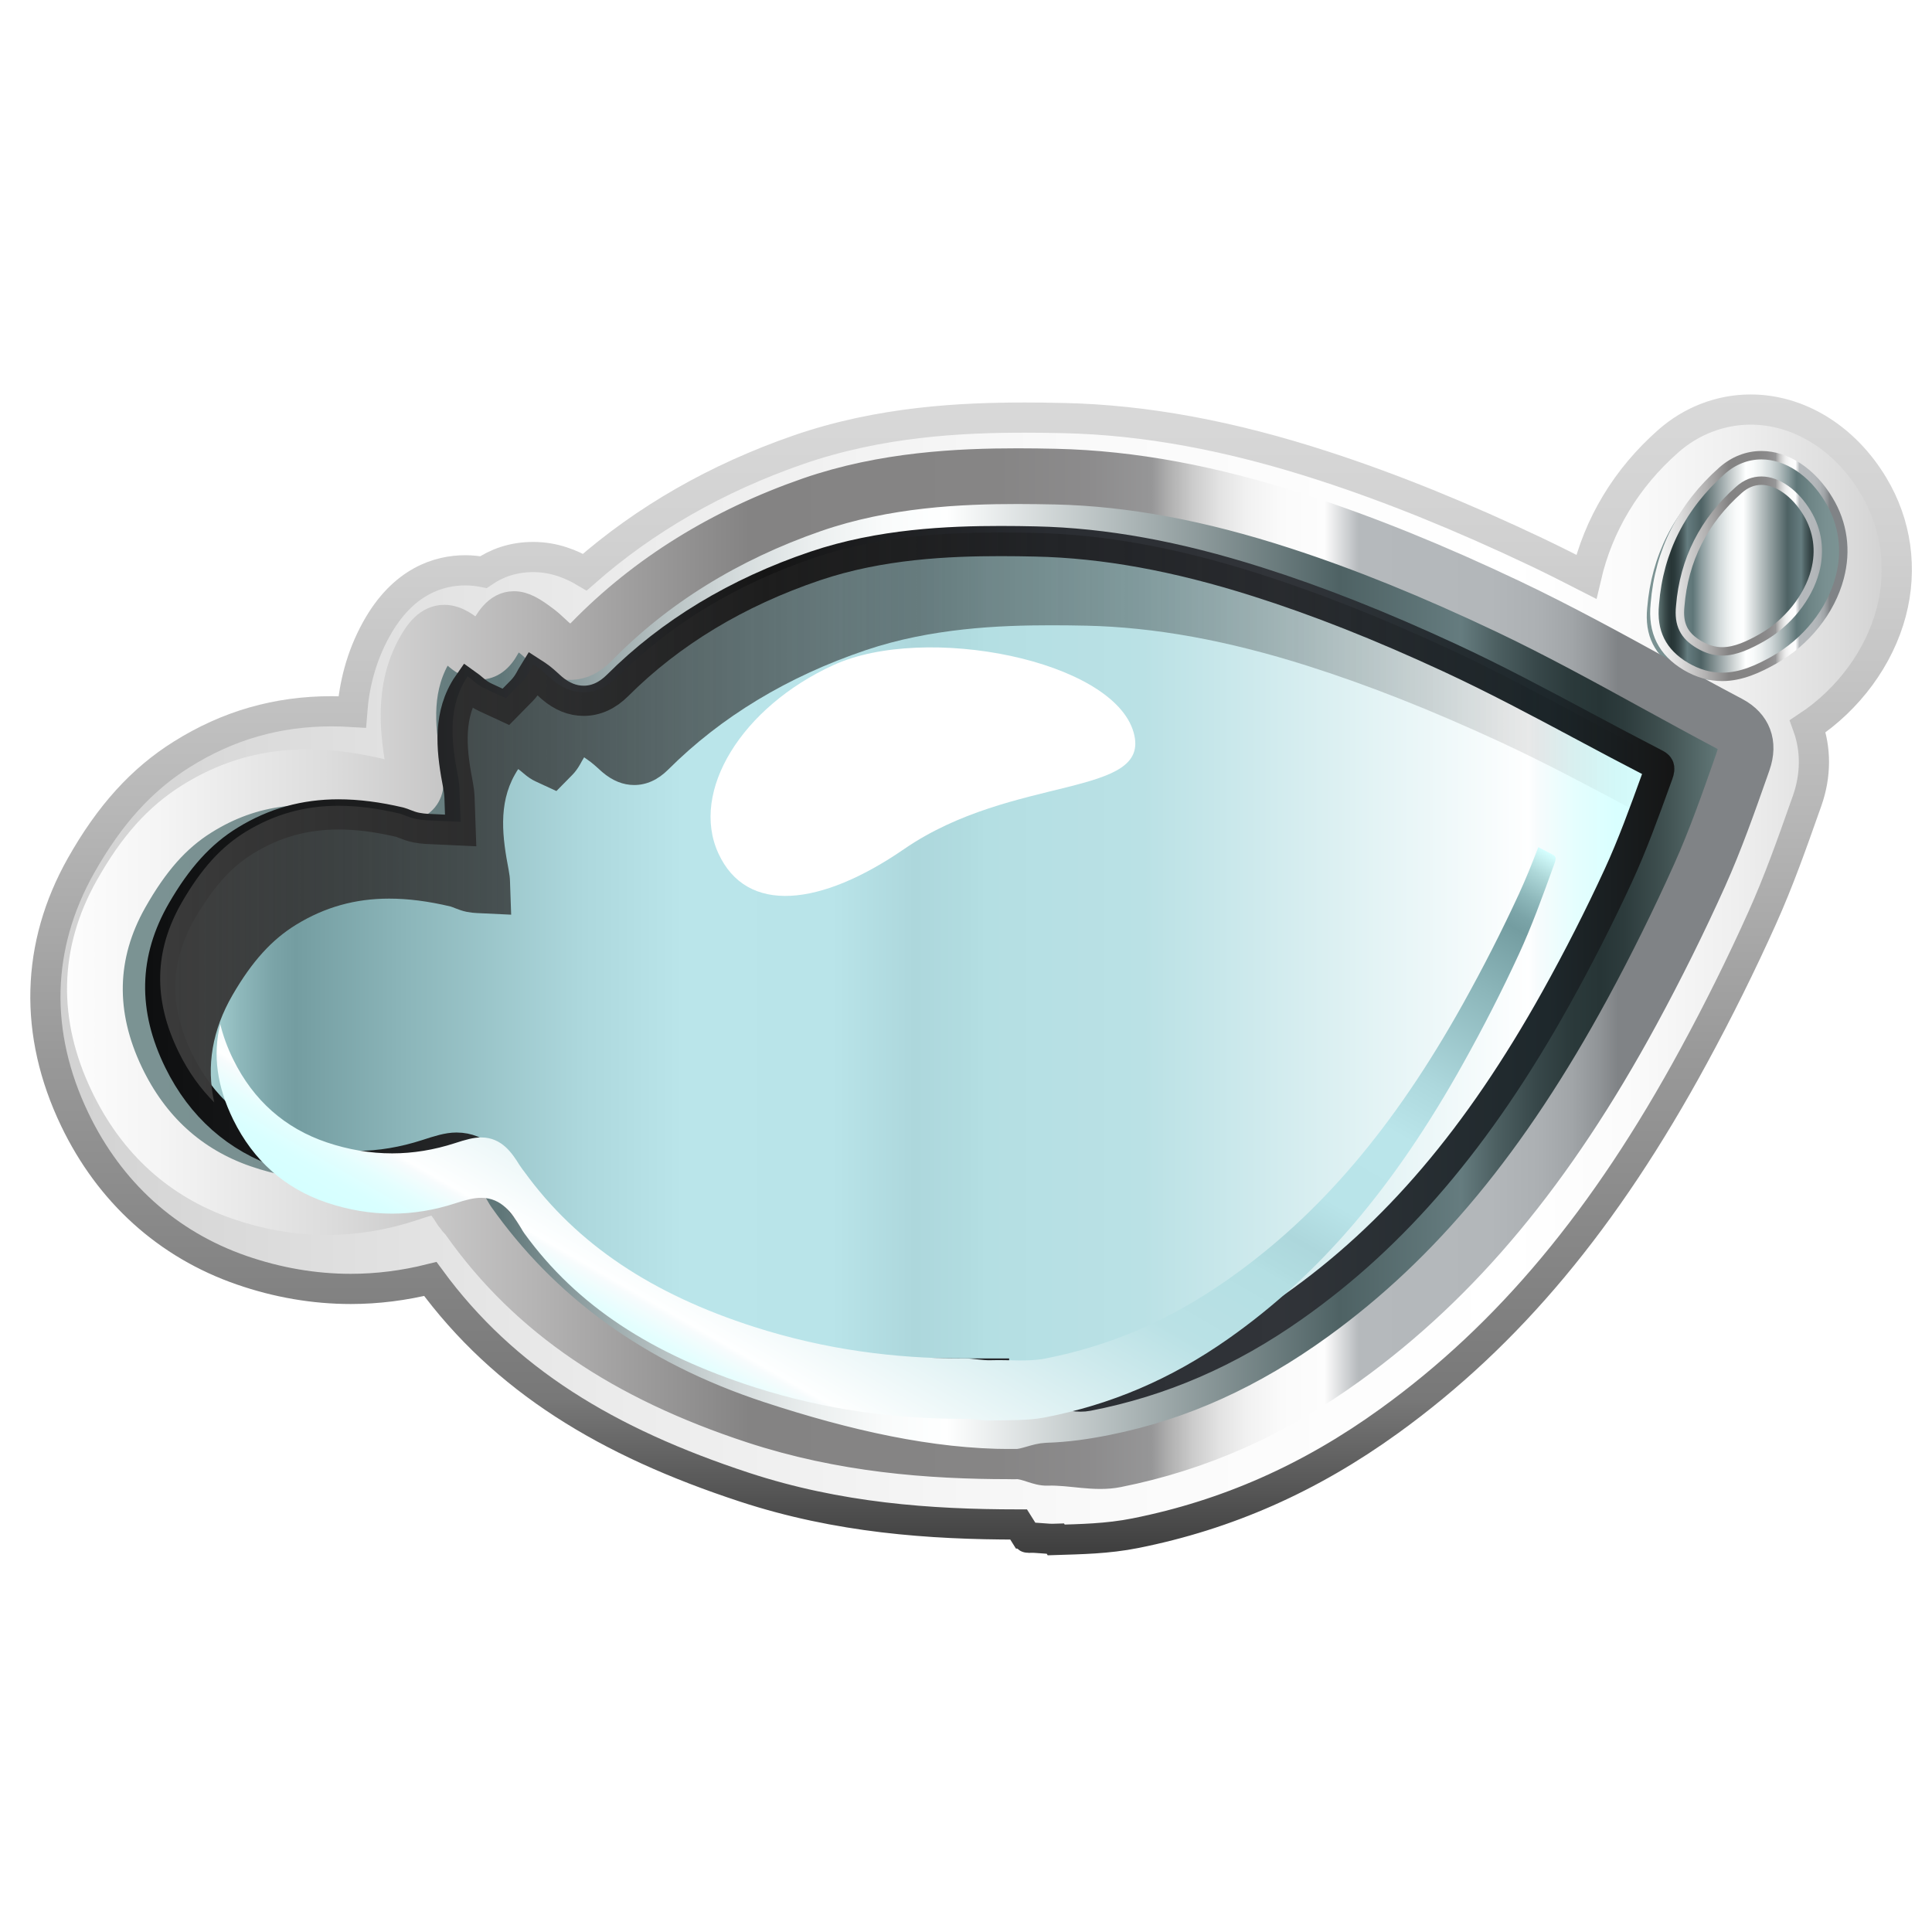 <?xml version="1.0" encoding="utf-8"?>
<!-- Generator: Adobe Illustrator 16.0.0, SVG Export Plug-In . SVG Version: 6.00 Build 0)  -->
<!DOCTYPE svg PUBLIC "-//W3C//DTD SVG 1.1//EN" "http://www.w3.org/Graphics/SVG/1.1/DTD/svg11.dtd">
<svg version="1.1" id="Capa_1" xmlns="http://www.w3.org/2000/svg" xmlns:xlink="http://www.w3.org/1999/xlink" x="0px" y="0px"
	 width="64px" height="64px" viewBox="0 0 64 64" enable-background="new 0 0 64 64" xml:space="preserve">
<filter  id="AI_DesenfoqueGaussiano_4">
	<feGaussianBlur  stdDeviation="4"></feGaussianBlur>
</filter>
<g>
	<linearGradient id="SVGID_1_" gradientUnits="userSpaceOnUse" x1="1.503" y1="32.289" x2="62.834" y2="32.289">
		<stop  offset="0" style="stop-color:#D1D1D1"/>
		<stop  offset="0.008" style="stop-color:#D2D2D2"/>
		<stop  offset="0.303" style="stop-color:#EBEBEB"/>
		<stop  offset="0.573" style="stop-color:#FAFAFA"/>
		<stop  offset="0.792" style="stop-color:#FFFFFF"/>
		<stop  offset="0.854" style="stop-color:#FBFBFB"/>
		<stop  offset="0.913" style="stop-color:#EFEFEF"/>
		<stop  offset="0.971" style="stop-color:#DCDCDC"/>
		<stop  offset="1" style="stop-color:#D0D0D0"/>
	</linearGradient>
	<linearGradient id="SVGID_2_" gradientUnits="userSpaceOnUse" x1="32.168" y1="51.522" x2="32.168" y2="13.067">
		<stop  offset="0.006" style="stop-color:#404040"/>
		<stop  offset="0.135" style="stop-color:#787878"/>
		<stop  offset="0.433" style="stop-color:#999999"/>
		<stop  offset="0.641" style="stop-color:#B7B7B7"/>
		<stop  offset="0.865" style="stop-color:#D0D0D0"/>
		<stop  offset="1" style="stop-color:#D9D9D9"/>
	</linearGradient>
	<path fill="url(#SVGID_1_)" stroke="url(#SVGID_2_)" stroke-miterlimit="10" d="M62.055,16.077c-0.943-1.571-2.464-2.51-4.066-2.51
		c-0.993,0-1.962,0.372-2.728,1.049c-1.388,1.224-2.31,2.759-2.714,4.49c-0.533-0.273-1.069-0.543-1.611-0.802
		c-2.532-1.203-4.844-2.139-7.066-2.862c-3.105-1.011-5.929-1.533-8.632-1.593c-0.478-0.011-0.896-0.016-1.284-0.016
		c-2.065,0-4.784,0.122-7.515,1.069c-2.701,0.938-5.072,2.297-7.065,4.05c-0.439-0.26-1.013-0.5-1.711-0.5
		c-0.68,0-1.222,0.209-1.648,0.5c-0.189-0.037-0.39-0.06-0.601-0.06c-0.855,0-2.062,0.34-2.954,1.961
		c-0.51,0.924-0.728,1.866-0.794,2.73c-0.229-0.014-0.454-0.021-0.679-0.021c-1.808,0-3.434,0.467-4.967,1.428
		c-1.327,0.831-2.387,2.001-3.336,3.682c-1.499,2.66-1.571,5.566-0.211,8.405c1.158,2.418,3.071,4.147,5.529,4.999
		c1.188,0.412,2.406,0.621,3.618,0.621c0.88,0,1.764-0.112,2.635-0.329c2.455,3.349,5.863,5.406,10.406,6.897
		c3.101,1.018,6.148,1.235,9.064,1.235c0.006,0,0.014,0,0.018,0l0.187,0.298c0.043,0,0.085,0.146,0.13,0.144
		c0.287-0.02,0.588,0.046,0.906,0.034l0.021,0.036c0.791-0.026,1.692-0.036,2.63-0.224c3.023-0.604,5.777-1.817,8.415-3.725
		c3.942-2.849,7.142-6.681,10.068-12.069c0.82-1.507,1.586-3.051,2.277-4.59c0.549-1.222,0.986-2.46,1.408-3.656l0.009-0.024
		l0.069-0.195c0.302-0.858,0.293-1.714,0.021-2.47c1.352-0.896,2.369-2.275,2.764-3.771C63.03,18.839,62.82,17.344,62.055,16.077z"
		/>
	<g>
		<g>
			<linearGradient id="SVGID_3_" gradientUnits="userSpaceOnUse" x1="3.037" y1="32.267" x2="57.96" y2="32.267">
				<stop  offset="0" style="stop-color:#7C9494"/>
				<stop  offset="0.093" style="stop-color:#799091"/>
				<stop  offset="0.177" style="stop-color:#6E8586"/>
				<stop  offset="0.247" style="stop-color:#5F7678"/>
				<stop  offset="0.292" style="stop-color:#8B9C9E"/>
				<stop  offset="0.341" style="stop-color:#B4BFC0"/>
				<stop  offset="0.389" style="stop-color:#D4DBDC"/>
				<stop  offset="0.435" style="stop-color:#EBEFEF"/>
				<stop  offset="0.478" style="stop-color:#F9FBFB"/>
				<stop  offset="0.516" style="stop-color:#FEFFFF"/>
				<stop  offset="0.753" style="stop-color:#4E6264"/>
				<stop  offset="0.826" style="stop-color:#657C7F"/>
				<stop  offset="0.847" style="stop-color:#4D6062"/>
				<stop  offset="0.871" style="stop-color:#38484A"/>
				<stop  offset="0.892" style="stop-color:#2B3A3B"/>
				<stop  offset="0.91" style="stop-color:#273536"/>
				<stop  offset="0.925" style="stop-color:#2D3C3D"/>
				<stop  offset="0.948" style="stop-color:#3F5050"/>
				<stop  offset="0.975" style="stop-color:#5B7070"/>
				<stop  offset="1" style="stop-color:#7C9494"/>
			</linearGradient>
			<path fill="url(#SVGID_3_)" d="M57.199,23.688c-0.811-0.431-1.618-0.872-2.424-1.314c-1.564-0.858-3.181-1.745-4.821-2.524
				c-2.477-1.177-4.731-2.092-6.895-2.795c-2.939-0.958-5.592-1.45-8.109-1.506c-0.419-0.008-0.835-0.015-1.252-0.015
				c-1.917,0-4.433,0.109-6.886,0.96c-2.913,1.01-5.396,2.553-7.377,4.583c-0.276,0.284-0.485,0.292-0.775,0.036
				c-0.049-0.044-0.098-0.087-0.145-0.132c-0.103-0.095-0.204-0.188-0.314-0.273c-0.417-0.318-0.703-0.492-1.016-0.492
				c-0.537,0-0.818,0.526-1.024,0.91c-0.047,0.087-0.085,0.132-0.104,0.152c-0.029-0.013-0.081-0.044-0.169-0.122
				c-0.256-0.229-0.601-0.493-0.983-0.493c-0.515,0-0.825,0.444-1.038,0.832c-0.774,1.403-0.582,2.897-0.339,4.187
				c0.021,0.113,0.028,0.189,0.029,0.237c-0.054-0.002-0.115-0.011-0.186-0.024c-0.061-0.012-0.136-0.042-0.216-0.075
				c-0.103-0.042-0.205-0.082-0.312-0.108c-2.475-0.602-4.461-0.344-6.274,0.792c-1.031,0.646-1.841,1.552-2.622,2.938
				c-1.162,2.062-1.211,4.234-0.146,6.457c0.925,1.93,2.378,3.248,4.321,3.922c1.91,0.66,3.851,0.675,5.757,0.038
				c0.317-0.106,0.543-0.171,0.686-0.171c0.097,0,0.196,0,0.543,0.566l0.068,0.119c0.055,0.095,0.109,0.188,0.172,0.277
				c2.216,3.142,5.365,5.429,9.628,6.829C27.893,48.435,30.75,49,33.467,49h0.188c0.336,0,0.674-0.113,1.015-0.127
				c0.757-0.023,1.541-0.09,2.304-0.244c2.744-0.549,5.251-1.681,7.66-3.424c3.717-2.686,6.751-6.35,9.554-11.505
				c0.803-1.479,1.554-2.998,2.232-4.509c0.521-1.164,0.951-2.383,1.365-3.562l0.07-0.2C58.119,24.683,57.881,24.047,57.199,23.688z
				"/>
			<linearGradient id="SVGID_4_" gradientUnits="userSpaceOnUse" x1="54.552" y1="18.895" x2="60.744" y2="18.895">
				<stop  offset="0" style="stop-color:#7C9494"/>
				<stop  offset="0.093" style="stop-color:#799091"/>
				<stop  offset="0.177" style="stop-color:#6E8586"/>
				<stop  offset="0.247" style="stop-color:#5F7678"/>
				<stop  offset="0.292" style="stop-color:#8B9C9E"/>
				<stop  offset="0.341" style="stop-color:#B4BFC0"/>
				<stop  offset="0.389" style="stop-color:#D4DBDC"/>
				<stop  offset="0.435" style="stop-color:#EBEFEF"/>
				<stop  offset="0.478" style="stop-color:#F9FBFB"/>
				<stop  offset="0.516" style="stop-color:#FEFFFF"/>
				<stop  offset="0.753" style="stop-color:#4E6264"/>
				<stop  offset="0.826" style="stop-color:#657C7F"/>
				<stop  offset="0.847" style="stop-color:#4D6062"/>
				<stop  offset="0.871" style="stop-color:#38484A"/>
				<stop  offset="0.892" style="stop-color:#2B3A3B"/>
				<stop  offset="0.91" style="stop-color:#273536"/>
				<stop  offset="0.925" style="stop-color:#2D3C3D"/>
				<stop  offset="0.948" style="stop-color:#3F5050"/>
				<stop  offset="0.975" style="stop-color:#5B7070"/>
				<stop  offset="1" style="stop-color:#7C9494"/>
			</linearGradient>
			<path fill="url(#SVGID_4_)" d="M60.273,16.727c-0.552-0.916-1.379-1.463-2.212-1.463c-0.469,0-0.912,0.173-1.285,0.504
				c-1.325,1.168-2.067,2.64-2.21,4.365c-0.092,0.92,0.243,1.591,1.024,2.055c0.381,0.226,0.78,0.339,1.186,0.339
				c0.634,0,1.214-0.279,1.699-0.551c1.058-0.596,1.863-1.606,2.152-2.702C60.862,18.383,60.74,17.503,60.273,16.727z"/>
		</g>
		<g>
			<g>
				<linearGradient id="SVGID_5_" gradientUnits="userSpaceOnUse" x1="2.72" y1="32.088" x2="58.247" y2="32.088">
					<stop  offset="0" style="stop-color:#7C9494"/>
					<stop  offset="0.025" style="stop-color:#5B7070"/>
					<stop  offset="0.052" style="stop-color:#3F5050"/>
					<stop  offset="0.074" style="stop-color:#2D3C3D"/>
					<stop  offset="0.09" style="stop-color:#273536"/>
					<stop  offset="0.108" style="stop-color:#2B3A3B"/>
					<stop  offset="0.129" style="stop-color:#38484A"/>
					<stop  offset="0.153" style="stop-color:#4D6062"/>
					<stop  offset="0.174" style="stop-color:#657C7F"/>
					<stop  offset="0.247" style="stop-color:#4E6264"/>
					<stop  offset="0.484" style="stop-color:#FEFFFF"/>
					<stop  offset="0.522" style="stop-color:#F9FBFB"/>
					<stop  offset="0.565" style="stop-color:#EBEFEF"/>
					<stop  offset="0.611" style="stop-color:#D4DBDC"/>
					<stop  offset="0.659" style="stop-color:#B4BFC0"/>
					<stop  offset="0.708" style="stop-color:#8B9C9E"/>
					<stop  offset="0.753" style="stop-color:#5F7678"/>
					<stop  offset="0.823" style="stop-color:#6E8586"/>
					<stop  offset="0.907" style="stop-color:#799091"/>
					<stop  offset="1" style="stop-color:#7C9494"/>
				</linearGradient>
				<linearGradient id="SVGID_6_" gradientUnits="userSpaceOnUse" x1="2.22" y1="32.088" x2="58.747" y2="32.088">
					<stop  offset="0" style="stop-color:#FDFDFD"/>
					<stop  offset="0.058" style="stop-color:#F4F4F4"/>
					<stop  offset="0.154" style="stop-color:#DCDCDC"/>
					<stop  offset="0.274" style="stop-color:#B5B4B4"/>
					<stop  offset="0.4" style="stop-color:#848383"/>
					<stop  offset="0.545" style="stop-color:#868585"/>
					<stop  offset="0.598" style="stop-color:#8C8B8C"/>
					<stop  offset="0.635" style="stop-color:#969697"/>
					<stop  offset="0.636" style="stop-color:#979798"/>
					<stop  offset="0.646" style="stop-color:#B0B0B0"/>
					<stop  offset="0.66" style="stop-color:#CCCCCC"/>
					<stop  offset="0.675" style="stop-color:#E2E2E2"/>
					<stop  offset="0.691" style="stop-color:#F1F1F1"/>
					<stop  offset="0.71" style="stop-color:#FAFAFA"/>
					<stop  offset="0.737" style="stop-color:#FDFDFD"/>
					<stop  offset="0.757" style="stop-color:#B5B9BC"/>
					<stop  offset="0.834" style="stop-color:#B3B7BA"/>
					<stop  offset="0.862" style="stop-color:#ACB0B3"/>
					<stop  offset="0.882" style="stop-color:#A1A5A8"/>
					<stop  offset="0.898" style="stop-color:#909497"/>
					<stop  offset="0.909" style="stop-color:#808386"/>
				</linearGradient>
				<path fill="url(#SVGID_5_)" stroke="url(#SVGID_6_)" stroke-miterlimit="10" d="M33.485,48.5c-2.749,0-5.637-0.229-8.584-1.195
					c-4.311-1.416-7.494-3.517-9.733-6.694c-0.064-0.089-0.12-0.117-0.175-0.213l-0.071-0.087c-0.351-0.574-0.45-0.557-0.548-0.557
					c-0.145,0-0.373,0.073-0.693,0.181c-1.927,0.643-3.888,0.634-5.819-0.036c-1.964-0.68-3.435-2.013-4.369-3.962
					c-1.077-2.247-1.028-4.442,0.148-6.527c0.789-1.401,1.608-2.315,2.65-2.969c1.831-1.148,3.84-1.408,6.344-0.8
					c0.107,0.026,0.21,0.067,0.316,0.109c0.079,0.032,0.156,0.064,0.217,0.075c0.07,0.014,0.133,0.022,0.188,0.023
					c-0.001-0.048-0.009-0.125-0.031-0.239c-0.242-1.304-0.439-2.814,0.343-4.233c0.217-0.391,0.531-0.84,1.051-0.84
					c0.389,0,0.735,0.267,0.995,0.499c0.086,0.078,0.141,0.11,0.17,0.124c0.02-0.022,0.058-0.066,0.105-0.155
					c0.208-0.388,0.492-0.919,1.034-0.919c0.317,0,0.605,0.176,1.029,0.498c0.11,0.084,0.214,0.179,0.316,0.275
					c0.048,0.045,0.097,0.09,0.146,0.134c0.295,0.258,0.504,0.251,0.784-0.036c2.003-2.053,4.514-3.611,7.46-4.634
					c2.479-0.86,5.021-0.971,6.959-0.971c0.423,0,0.845,0.006,1.267,0.016c2.546,0.057,5.228,0.555,8.199,1.522
					c2.187,0.712,4.468,1.637,6.97,2.826c1.659,0.789,3.295,1.685,4.876,2.553c0.814,0.447,1.629,0.894,2.45,1.327
					c0.687,0.364,0.929,1.005,0.663,1.76l-0.07,0.201c-0.42,1.191-0.853,2.423-1.381,3.599c-0.688,1.529-1.447,3.06-2.258,4.553
					c-2.832,5.214-5.901,8.905-9.658,11.621c-2.438,1.763-4.971,2.889-7.745,3.442c-0.771,0.154-1.562-0.082-2.329-0.057
					c-0.343,0.014-0.686-0.215-1.024-0.215H33.485z M14.374,38.926c0.621,0,0.941,0.442,1.269,0.978l0.081,0.136
					c0.043,0.074,0.084,0.147,0.135,0.219c2.131,3.022,5.175,5.309,9.306,6.666c2.863,0.939,5.662,1.576,8.321,1.576h0.158
					c0.323,0,0.676-0.193,1.028-0.207c0.767-0.023,1.489-0.129,2.191-0.271c2.654-0.53,5.079-1.648,7.417-3.339
					c3.65-2.637,6.64-6.261,9.41-11.357c0.802-1.476,1.552-2.998,2.23-4.508c0.514-1.144,0.94-2.363,1.354-3.538l0.07-0.204
					c0.146-0.416,0.001-0.595-0.262-0.734c-0.825-0.437-1.643-0.886-2.462-1.334c-1.571-0.862-3.194-1.752-4.833-2.531
					c-2.47-1.173-4.716-2.085-6.869-2.785c-2.891-0.942-5.494-1.426-7.955-1.482c-0.416-0.008-0.832-0.015-1.248-0.015
					c-1.871,0-4.323,0.105-6.683,0.924c-2.82,0.979-5.221,2.468-7.132,4.426c-0.591,0.605-1.313,0.636-1.946,0.081
					c-0.056-0.049-0.109-0.101-0.165-0.151c-0.081-0.077-0.164-0.154-0.251-0.222c-0.359-0.273-0.479-0.321-0.52-0.324
					c0.005,0.009-0.081,0.087-0.289,0.473c-0.218,0.404-0.496,0.608-0.833,0.608c-0.323,0-0.583-0.198-0.749-0.346
					c-0.309-0.276-0.42-0.284-0.432-0.284c-0.002,0-0.104,0.029-0.31,0.403c-0.647,1.175-0.48,2.457-0.254,3.67
					c0.062,0.33,0.096,0.702-0.132,0.975c-0.202,0.245-0.507,0.321-1.011,0.225c-0.145-0.026-0.269-0.076-0.379-0.122
					c-0.065-0.026-0.131-0.054-0.198-0.07c-2.271-0.552-4.06-0.331-5.694,0.694c-0.918,0.574-1.646,1.398-2.365,2.67
					c-1.031,1.831-1.072,3.762-0.121,5.749c0.833,1.739,2.14,2.928,3.884,3.531c1.758,0.61,3.524,0.621,5.276,0.037
					C13.835,39.002,14.113,38.926,14.374,38.926z"/>
			</g>
			<g>
				<linearGradient id="SVGID_7_" gradientUnits="userSpaceOnUse" x1="54.803" y1="18.751" x2="61.06" y2="18.751">
					<stop  offset="0" style="stop-color:#7C9494"/>
					<stop  offset="0.025" style="stop-color:#5B7070"/>
					<stop  offset="0.052" style="stop-color:#3F5050"/>
					<stop  offset="0.074" style="stop-color:#2D3C3D"/>
					<stop  offset="0.09" style="stop-color:#273536"/>
					<stop  offset="0.108" style="stop-color:#2B3A3B"/>
					<stop  offset="0.129" style="stop-color:#38484A"/>
					<stop  offset="0.153" style="stop-color:#4D6062"/>
					<stop  offset="0.174" style="stop-color:#657C7F"/>
					<stop  offset="0.247" style="stop-color:#4E6264"/>
					<stop  offset="0.484" style="stop-color:#FEFFFF"/>
					<stop  offset="0.522" style="stop-color:#F9FBFB"/>
					<stop  offset="0.565" style="stop-color:#EBEFEF"/>
					<stop  offset="0.611" style="stop-color:#D4DBDC"/>
					<stop  offset="0.659" style="stop-color:#B4BFC0"/>
					<stop  offset="0.708" style="stop-color:#8B9C9E"/>
					<stop  offset="0.753" style="stop-color:#5F7678"/>
					<stop  offset="0.823" style="stop-color:#6E8586"/>
					<stop  offset="0.907" style="stop-color:#799091"/>
					<stop  offset="1" style="stop-color:#7C9494"/>
				</linearGradient>
				<linearGradient id="SVGID_8_" gradientUnits="userSpaceOnUse" x1="54.663" y1="18.751" x2="61.2" y2="18.751">
					<stop  offset="0" style="stop-color:#FDFDFD"/>
					<stop  offset="0.058" style="stop-color:#F4F4F4"/>
					<stop  offset="0.154" style="stop-color:#DCDCDC"/>
					<stop  offset="0.274" style="stop-color:#B5B4B4"/>
					<stop  offset="0.4" style="stop-color:#848383"/>
					<stop  offset="0.545" style="stop-color:#868585"/>
					<stop  offset="0.598" style="stop-color:#8C8B8C"/>
					<stop  offset="0.635" style="stop-color:#969697"/>
					<stop  offset="0.636" style="stop-color:#979798"/>
					<stop  offset="0.646" style="stop-color:#B0B0B0"/>
					<stop  offset="0.66" style="stop-color:#CCCCCC"/>
					<stop  offset="0.675" style="stop-color:#E2E2E2"/>
					<stop  offset="0.691" style="stop-color:#F1F1F1"/>
					<stop  offset="0.71" style="stop-color:#FAFAFA"/>
					<stop  offset="0.737" style="stop-color:#FDFDFD"/>
					<stop  offset="0.757" style="stop-color:#B5B9BC"/>
					<stop  offset="0.834" style="stop-color:#B3B7BA"/>
					<stop  offset="0.862" style="stop-color:#ACB0B3"/>
					<stop  offset="0.882" style="stop-color:#A1A5A8"/>
					<stop  offset="0.898" style="stop-color:#909497"/>
					<stop  offset="0.909" style="stop-color:#808386"/>
				</linearGradient>
				<path fill="url(#SVGID_7_)" stroke="url(#SVGID_8_)" stroke-width="0.279" stroke-miterlimit="10" d="M57.05,22.422
					L57.05,22.422c-0.41,0-0.812-0.116-1.198-0.343c-0.79-0.468-1.129-1.147-1.033-2.077c0.141-1.744,0.893-3.232,2.231-4.414
					c0.378-0.333,0.827-0.509,1.299-0.509c0.843,0,1.68,0.552,2.236,1.48c0.473,0.783,0.596,1.674,0.358,2.573
					c-0.292,1.108-1.106,2.13-2.175,2.732C58.278,22.14,57.691,22.422,57.05,22.422z M58.349,15.923
					c-0.268,0-0.516,0.101-0.739,0.298c-1.171,1.031-1.827,2.331-1.95,3.857c-0.062,0.608,0.119,0.975,0.623,1.274
					c0.256,0.151,0.509,0.226,0.768,0.226c0.445,0,0.89-0.216,1.305-0.449c0.861-0.485,1.541-1.333,1.773-2.212
					c0.178-0.675,0.085-1.339-0.266-1.923C59.465,16.334,58.885,15.923,58.349,15.923z"/>
			</g>
		</g>
		<linearGradient id="SVGID_9_" gradientUnits="userSpaceOnUse" x1="5.306" y1="32.093" x2="54.968" y2="32.093">
			<stop  offset="0" style="stop-color:#D5FFFF"/>
			<stop  offset="0.026" style="stop-color:#AED8D9"/>
			<stop  offset="0.053" style="stop-color:#8EB8BB"/>
			<stop  offset="0.075" style="stop-color:#7BA4A8"/>
			<stop  offset="0.09" style="stop-color:#749DA1"/>
			<stop  offset="0.162" style="stop-color:#8BB5B9"/>
			<stop  offset="0.283" style="stop-color:#ADD8DD"/>
			<stop  offset="0.349" style="stop-color:#BAE5EA"/>
			<stop  offset="0.448" style="stop-color:#B9E4E9"/>
			<stop  offset="0.503" style="stop-color:#ADD7DC"/>
			<stop  offset="0.539" style="stop-color:#B1DCE0"/>
			<stop  offset="0.551" style="stop-color:#B4DFE3"/>
			<stop  offset="0.656" style="stop-color:#BAE1E5"/>
			<stop  offset="0.913" style="stop-color:#FEFFFF"/>
			<stop  offset="0.918" style="stop-color:#F8FCFD"/>
			<stop  offset="0.92" style="stop-color:#F6FCFD"/>
			<stop  offset="0.945" style="stop-color:#E4FEFE"/>
			<stop  offset="0.971" style="stop-color:#D9FFFF"/>
			<stop  offset="1" style="stop-color:#D5FFFF"/>
		</linearGradient>
		<linearGradient id="SVGID_10_" gradientUnits="userSpaceOnUse" x1="4.806" y1="32.093" x2="55.468" y2="32.093">
			<stop  offset="0" style="stop-color:#0E0F10"/>
			<stop  offset="0.149" style="stop-color:#1D1E1F"/>
			<stop  offset="0.276" style="stop-color:#2E3033"/>
			<stop  offset="0.406" style="stop-color:#151515"/>
			<stop  offset="0.592" style="stop-color:#2A2D32"/>
			<stop  offset="0.741" style="stop-color:#313439"/>
			<stop  offset="0.917" style="stop-color:#1E282C"/>
			<stop  offset="1" style="stop-color:#151515"/>
		</linearGradient>
		<path fill="url(#SVGID_9_)" stroke="url(#SVGID_10_)" stroke-miterlimit="10" d="M32.929,45.5c-2.448,0-5.029,0.047-7.669-0.798
			c-3.794-1.214-6.589-2.878-8.541-5.576c-0.042-0.056-0.076,0.003-0.11-0.058l-0.072-0.059c-0.261-0.414-0.642-0.993-1.416-0.993
			c-0.282,0-0.573,0.094-0.979,0.225c-0.769,0.249-1.551,0.384-2.322,0.384c-0.808,0-1.622-0.134-2.426-0.405
			c-1.556-0.524-2.723-1.558-3.468-3.072c-0.858-1.746-0.824-3.374,0.104-4.981c0.646-1.114,1.298-1.833,2.114-2.33
			c0.947-0.58,1.951-0.859,3.067-0.859c0.631,0,1.298,0.085,2.037,0.259c0.034,0.008,0.109,0.038,0.149,0.054
			c0.108,0.042,0.242,0.095,0.399,0.125c0.129,0.023,0.229,0.035,0.322,0.041l1.142,0.053l-0.039-1.113
			c-0.005-0.109-0.019-0.229-0.045-0.37c-0.203-1.058-0.355-2.171,0.206-3.162c0.046-0.08,0.083-0.138,0.111-0.178
			c0.042,0.03,0.1,0.073,0.172,0.136c0.141,0.123,0.274,0.212,0.407,0.274l0.686,0.318l0.526-0.534
			c0.097-0.1,0.184-0.218,0.266-0.363c0.031-0.06,0.078-0.146,0.124-0.22c0.058,0.037,0.134,0.09,0.234,0.165
			c0.062,0.047,0.138,0.114,0.216,0.185c0.047,0.043,0.099,0.09,0.152,0.137c0.336,0.288,0.69,0.43,1.058,0.43
			c0.409,0,0.788-0.173,1.128-0.513c1.75-1.748,3.953-3.078,6.544-3.954c2.163-0.731,4.42-0.825,6.144-0.825
			c0.385,0,0.771,0.005,1.157,0.014c2.27,0.049,4.67,0.485,7.34,1.333c1.993,0.631,4.078,1.455,6.372,2.518
			c1.517,0.702,3.025,1.508,4.484,2.288c0.672,0.359,1.502,0.801,2.305,1.215c0.142,0.073,0.207,0.106,0.118,0.351l-0.066,0.183
			c-0.39,1.075-0.783,2.167-1.255,3.188c-0.628,1.362-1.325,2.731-2.069,4.066c-2.563,4.596-5.326,7.84-8.696,10.212
			c-2.144,1.512-4.371,2.478-6.808,2.951c-0.639,0.125-1.331-0.328-1.999-0.307c-0.336,0.011-0.649-0.434-0.962-0.434H32.929z"/>
		<linearGradient id="SVGID_11_" gradientUnits="userSpaceOnUse" x1="5.306" y1="27.084" x2="54.968" y2="27.084">
			<stop  offset="0" style="stop-color:#3B3B3B"/>
			<stop  offset="1" style="stop-color:#000000;stop-opacity:0"/>
		</linearGradient>
		<path fill="url(#SVGID_11_)" d="M7.705,32.958c0.645-1.112,1.299-1.833,2.112-2.331c0.949-0.579,1.952-0.859,3.07-0.859
			c0.631,0,1.296,0.085,2.036,0.26c0.032,0.009,0.108,0.038,0.149,0.055c0.106,0.042,0.241,0.094,0.397,0.125
			c0.129,0.022,0.229,0.035,0.324,0.038l1.14,0.054l-0.039-1.112c-0.002-0.109-0.018-0.23-0.044-0.369
			c-0.203-1.058-0.355-2.173,0.207-3.163c0.045-0.081,0.081-0.138,0.11-0.179c0.042,0.03,0.099,0.073,0.171,0.137
			c0.142,0.123,0.274,0.211,0.408,0.273l0.686,0.317l0.525-0.533c0.099-0.1,0.185-0.219,0.266-0.363
			c0.032-0.06,0.08-0.146,0.127-0.22c0.056,0.037,0.131,0.09,0.231,0.165c0.063,0.047,0.138,0.114,0.217,0.185
			c0.047,0.043,0.1,0.09,0.151,0.136c0.337,0.288,0.69,0.431,1.059,0.431c0.408,0,0.788-0.173,1.129-0.513
			c1.75-1.748,3.952-3.079,6.544-3.955c2.161-0.73,4.419-0.824,6.144-0.824c0.385,0,0.771,0.005,1.155,0.013
			c2.271,0.05,4.671,0.486,7.341,1.333c1.993,0.632,4.077,1.456,6.372,2.517c1.517,0.703,3.025,1.509,4.484,2.289
			c0.051,0.027,0.109,0.059,0.163,0.086c0.177-0.468,0.349-0.939,0.519-1.408l0.066-0.183c0.089-0.245,0.023-0.278-0.118-0.352
			c-0.803-0.414-1.633-0.857-2.305-1.216c-1.459-0.78-2.968-1.585-4.484-2.288c-2.294-1.062-4.379-1.885-6.372-2.517
			c-2.67-0.847-5.07-1.283-7.34-1.333c-0.386-0.008-0.772-0.014-1.157-0.014c-1.724,0-3.98,0.094-6.144,0.825
			c-2.591,0.875-4.794,2.207-6.544,3.955c-0.34,0.339-0.719,0.512-1.128,0.512c-0.367,0-0.722-0.144-1.058-0.431
			c-0.054-0.046-0.105-0.093-0.152-0.136c-0.078-0.071-0.153-0.138-0.216-0.185c-0.101-0.075-0.177-0.128-0.234-0.165
			c-0.046,0.074-0.093,0.16-0.124,0.22c-0.082,0.145-0.169,0.264-0.266,0.363l-0.526,0.532l-0.686-0.317
			c-0.133-0.062-0.267-0.151-0.407-0.274c-0.072-0.064-0.13-0.106-0.172-0.137c-0.028,0.041-0.065,0.097-0.111,0.178
			c-0.562,0.991-0.409,2.104-0.206,3.162c0.026,0.14,0.04,0.26,0.045,0.37l0.039,1.112l-1.142-0.053
			c-0.094-0.004-0.193-0.017-0.322-0.04c-0.157-0.03-0.291-0.082-0.399-0.125c-0.04-0.016-0.115-0.045-0.149-0.054
			c-0.739-0.175-1.406-0.26-2.037-0.26c-1.116,0-2.12,0.281-3.067,0.859c-0.816,0.499-1.468,1.217-2.114,2.331
			c-0.929,1.607-0.963,3.237-0.104,4.981c0.314,0.642,0.708,1.19,1.172,1.656C6.83,35.301,7.031,34.124,7.705,32.958z"/>
		<g filter="url(#AI_DesenfoqueGaussiano_4)">
			<path fill="#FFFFFF" d="M29.953,28.124c-2.758,1.898-5.222,2.19-6.158,0.14c-0.938-2.049,0.77-4.839,3.813-6.232
				s9.273-0.169,9.946,2.235C38.163,26.438,33.556,25.646,29.953,28.124z"/>
		</g>
	</g>
</g>
<g>
	<linearGradient id="SVGID_12_" gradientUnits="userSpaceOnUse" x1="21.286" y1="46.005" x2="36.486" y2="19.679">
		<stop  offset="0" style="stop-color:#D5FFFF"/>
		<stop  offset="0.029" style="stop-color:#D9FFFF"/>
		<stop  offset="0.055" style="stop-color:#E4FEFE"/>
		<stop  offset="0.08" style="stop-color:#F6FCFD"/>
		<stop  offset="0.082" style="stop-color:#F8FCFD"/>
		<stop  offset="0.087" style="stop-color:#FEFFFF"/>
		<stop  offset="0.344" style="stop-color:#BAE1E5"/>
		<stop  offset="0.449" style="stop-color:#B4DFE3"/>
		<stop  offset="0.461" style="stop-color:#B1DCE0"/>
		<stop  offset="0.497" style="stop-color:#ADD7DC"/>
		<stop  offset="0.552" style="stop-color:#B9E4E9"/>
		<stop  offset="0.651" style="stop-color:#BAE5EA"/>
		<stop  offset="0.717" style="stop-color:#ADD8DD"/>
		<stop  offset="0.838" style="stop-color:#8BB5B9"/>
		<stop  offset="0.91" style="stop-color:#749DA1"/>
		<stop  offset="0.925" style="stop-color:#7BA4A8"/>
		<stop  offset="0.947" style="stop-color:#8EB8BB"/>
		<stop  offset="0.974" style="stop-color:#AED8D9"/>
		<stop  offset="1" style="stop-color:#D5FFFF"/>
	</linearGradient>
	<path fill="url(#SVGID_12_)" d="M51.39,28.287c-0.144-0.073-0.287-0.149-0.432-0.224c-0.2,0.528-0.411,1.05-0.643,1.554
		c-0.561,1.217-1.184,2.438-1.849,3.631c-2.289,4.104-4.757,7.002-7.767,9.12c-1.915,1.351-3.904,2.212-6.081,2.637
		c-0.57,0.11-1.188,0.034-1.785,0.054c-0.3,0.01-0.58-0.059-0.859-0.059h-0.127c-2.187,0-4.492-0.287-6.85-1.041
		c-3.389-1.084-5.885-2.734-7.629-5.145c-0.037-0.051-0.067-0.08-0.099-0.134l-0.064-0.093c-0.232-0.37-0.573-0.908-1.265-0.908
		c-0.252,0-0.512,0.072-0.875,0.191c-0.687,0.223-1.385,0.337-2.074,0.337c-0.721,0-1.448-0.122-2.166-0.364
		c-1.39-0.469-2.432-1.393-3.098-2.746c-0.196-0.397-0.338-0.789-0.431-1.176c-0.253,1.025-0.109,2.072,0.431,3.171
		c0.666,1.354,1.708,2.277,3.098,2.747c0.718,0.241,1.445,0.364,2.166,0.364c0.689,0,1.388-0.113,2.074-0.336
		c0.363-0.119,0.623-0.188,0.875-0.188c0.691,0,1.032,0.544,1.265,0.913l0.064,0.105c0.031,0.054,0.062,0.107,0.099,0.158
		c1.744,2.41,4.24,4.014,7.629,5.099C27.355,46.711,29.661,47,31.848,47h0.127c0.279,0,0.56,0.066,0.859,0.057
		c0.597-0.02,1.215,0.008,1.785-0.104c2.177-0.423,4.166-1.263,6.081-2.612c3.01-2.119,5.478-5.005,7.767-9.109
		c0.665-1.191,1.288-2.408,1.849-3.625c0.421-0.912,0.772-1.884,1.121-2.846l0.059-0.161C51.575,28.38,51.517,28.353,51.39,28.287z"
		/>
</g>
</svg>
